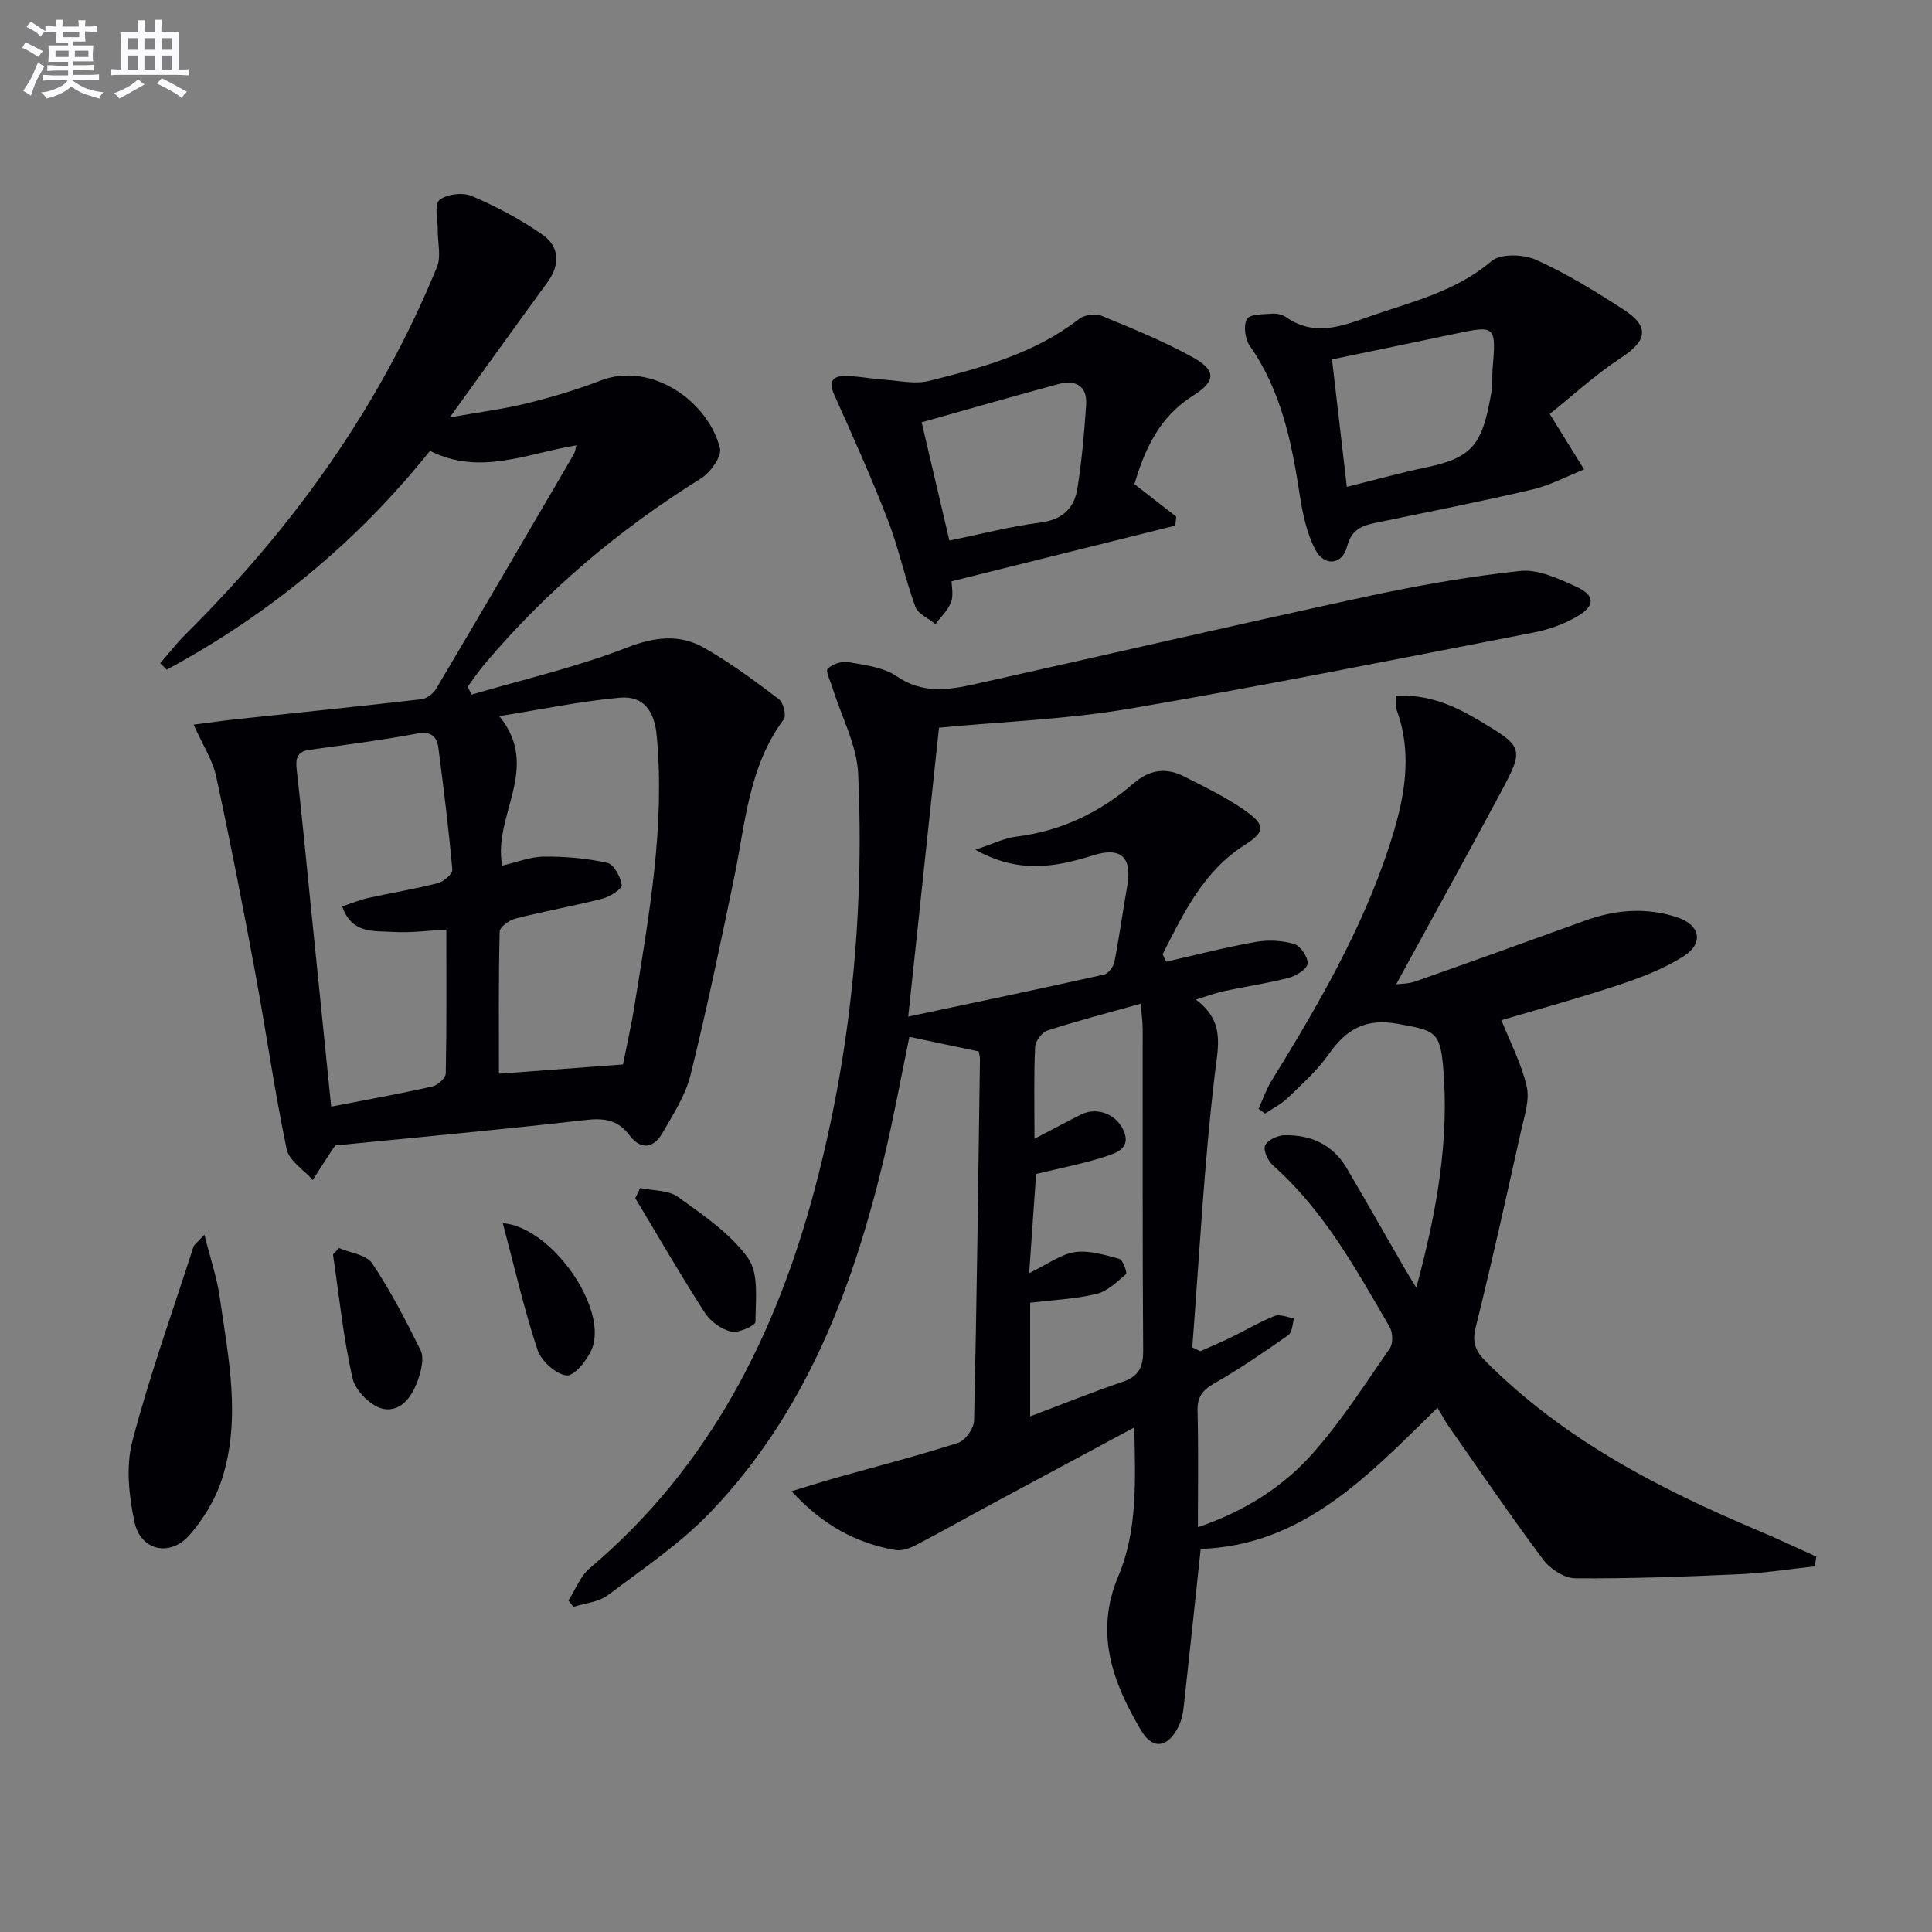 <svg enable-background="new 0 0 400 400" viewBox="0 0 400 400" xmlns="http://www.w3.org/2000/svg"><rect x="0" y="0" width="400" height="400" fill="#808080" stroke="none"/><g fill="#010105"><path d="m234.84 295.54c-10.13 5.44-19.59 10.5-29.04 15.59-5.41 2.92-10.76 5.95-16.22 8.79-1.26.66-2.92 1.23-4.25.99-8.06-1.43-14.93-5.1-21.46-12.16 3.74-1.14 6.46-2.02 9.21-2.79 8.44-2.38 16.94-4.55 25.27-7.23 1.49-.48 3.29-2.98 3.32-4.59.57-24.97.87-49.94 1.22-74.91.01-.48-.16-.96-.26-1.54-4.67-.98-9.33-1.97-14.35-3.03-1.7 8.21-3.24 16.65-5.22 24.98-6.47 27.16-16.25 52.85-35.95 73.42-6.26 6.53-13.97 11.72-21.25 17.2-1.91 1.44-4.74 1.66-7.14 2.44-.34-.45-.68-.89-1.03-1.34 1.44-2.25 2.44-5.01 4.39-6.66 24.77-20.92 38.63-48.3 46.73-79 7.38-28 10.15-56.59 8.87-85.46-.27-6-3.48-11.87-5.31-17.81-.42-1.37-1.5-3.48-1-3.98.96-.97 2.94-1.61 4.31-1.36 3.41.61 7.24 1.04 9.96 2.92 5.34 3.67 10.69 2.86 16.21 1.63 26.86-5.99 53.67-12.21 80.57-18.03 10.67-2.31 21.46-4.24 32.3-5.4 3.78-.4 8.05 1.63 11.75 3.32 3.78 1.72 3.81 3.9.11 6.07-2.78 1.64-6.03 2.78-9.22 3.39-27.84 5.4-55.64 10.99-83.59 15.75-12.89 2.19-26.07 2.65-39.36 3.92-2.08 19.49-4.18 39.19-6.37 59.82 14.06-2.98 27.33-5.76 40.56-8.71.89-.2 1.94-1.65 2.14-2.68 1.01-5.17 1.72-10.4 2.63-15.59 1.07-6.02-1.28-8.23-7.04-6.41-7.77 2.45-15.5 3.85-24.4-1.17 3.48-1.14 5.95-2.39 8.53-2.71 9.24-1.15 17.24-4.99 24.17-10.97 3.39-2.93 6.78-3.39 10.53-1.48 4.39 2.24 8.92 4.38 12.89 7.25 4.05 2.93 3.77 4.32-.37 6.95-8.57 5.46-12.63 14.12-16.97 22.6.25.52.49 1.04.74 1.55 6.16-1.4 12.29-2.99 18.51-4.09 2.59-.46 5.5-.32 8.01.43 1.3.39 2.91 2.79 2.75 4.09-.13 1.14-2.4 2.51-3.95 2.92-4.32 1.13-8.77 1.76-13.15 2.69-1.73.37-3.41 1-6.04 1.8 6.08 4.51 4.63 9.56 3.93 15.46-2.23 18.77-3.2 37.69-4.66 56.55.55.27 1.11.53 1.66.8 2.15-.96 4.33-1.88 6.45-2.91 2.98-1.45 5.85-3.18 8.93-4.39 1.12-.44 2.69.29 4.05.49-.38 1.18-.38 2.9-1.19 3.46-5 3.51-10.05 6.99-15.35 10.01-2.5 1.43-3.54 2.85-3.46 5.75.2 7.81.07 15.64.07 24.02 9.39-3.19 17.34-8.12 23.54-15.02 6.06-6.75 11-14.52 16.2-22.01.71-1.02.62-3.3-.05-4.45-6.94-11.93-13.59-24.09-24.16-33.44-1.03-.91-2.03-3.09-1.62-4.09.45-1.1 2.54-2.1 3.95-2.14 5.5-.14 10.09 1.92 12.98 6.85 4.04 6.89 7.98 13.84 11.98 20.75.62 1.08 1.29 2.14 2.4 3.97 4.21-15.64 6.91-30.56 5.54-45.92-.65-7.26-1.96-7.35-9.25-8.7-6.77-1.25-10.78 1.07-14.43 6.29-2.37 3.37-5.55 6.2-8.54 9.09-1.33 1.28-3.08 2.13-4.63 3.18-.45-.33-.9-.66-1.35-.99.88-1.93 1.57-3.98 2.67-5.77 9.52-15.44 18.65-31.1 24.34-48.45 3.03-9.25 5.1-18.64 1.6-28.32-.26-.73-.1-1.62-.16-2.95 6.36-.38 11.77 1.86 16.88 4.9 9.67 5.75 9.75 5.88 4.65 15.4-7.04 13.15-14.27 26.19-21.49 39.42.8-.11 2.51-.08 4.02-.61 11.73-4.13 23.44-8.35 35.13-12.59 6.3-2.28 12.68-2.77 19.06-.66 4.72 1.56 5.53 5.32 1.36 8.01-4.11 2.65-8.88 4.45-13.57 6.01-8.31 2.76-16.78 5.06-24.21 7.27 1.77 4.45 4.15 8.94 5.24 13.74.65 2.85-.51 6.2-1.19 9.25-3.03 13.58-6.03 27.17-9.39 40.67-.78 3.13.07 4.94 2.11 6.99 16.07 16.13 35.79 26.33 56.46 35.04 4.03 1.7 7.98 3.58 11.97 5.37-.11.67-.21 1.35-.32 2.02-5.25.56-10.48 1.4-15.74 1.63-11.28.51-22.58.93-33.86.84-2.26-.02-5.19-1.93-6.62-3.85-6.75-9.03-13.1-18.37-19.57-27.61-.75-1.08-1.37-2.25-2.32-3.84-14.19 13.86-27.71 28.49-49.03 29.22-1.19 11.16-2.33 22.03-3.54 32.9-.14 1.29-.46 2.63-1.02 3.79-2.13 4.41-5.31 5.04-7.75.93-5.88-9.91-9.75-20.15-4.73-32.02 3.99-9.47 3.52-19.72 3.29-30.75zm-20.66-59.77c3.87-2.02 6.71-3.55 9.6-5 3.2-1.61 7.2-.25 8.8 3.19 1.76 3.8-1.57 4.79-3.87 5.54-4.51 1.46-9.2 2.34-14.2 3.56-.42 6.02-.88 12.64-1.43 20.53 3.89-1.88 6.56-3.94 9.47-4.35 2.96-.42 6.2.58 9.2 1.4.74.2 1.67 2.9 1.38 3.15-1.87 1.62-3.88 3.58-6.16 4.12-4.45 1.05-9.1 1.25-13.69 1.8v23.54c6.63-2.5 12.77-5 19.03-7.11 3.4-1.14 4.39-3.02 4.37-6.55-.16-22.16-.08-44.32-.1-66.49 0-1.56-.24-3.12-.42-5.29-6.9 1.94-13.15 3.55-19.28 5.54-1.15.37-2.52 2.2-2.57 3.41-.28 5.81-.13 11.64-.13 19.01z"/><path d="m97.64 143.81c10.72-3.15 21.69-5.67 32.07-9.7 5.82-2.26 10.97-2.9 16.11.03 5.41 3.08 10.46 6.85 15.44 10.61.93.7 1.59 3.4 1.02 4.17-7.32 9.81-7.96 21.62-10.31 32.95-2.83 13.62-5.66 27.25-9.02 40.75-1.05 4.23-3.61 8.15-5.83 12.01-1.82 3.16-4.49 3.48-6.77.44-2.41-3.21-5.22-3.63-9.09-3.19-17.33 1.99-34.71 3.57-51.82 5.27-.41.58-.62.84-.8 1.12-1.3 2.01-2.59 4.02-3.89 6.03-1.87-2.11-4.9-3.98-5.4-6.37-2.51-12.02-4.22-24.2-6.46-36.27-2.54-13.68-5.19-27.33-8.14-40.92-.75-3.44-2.82-6.58-4.66-10.71 3.44-.44 5.99-.81 8.55-1.09 12.87-1.38 25.75-2.69 38.61-4.17 1.09-.13 2.43-1.14 3.02-2.12 9.58-16.17 19.06-32.39 28.54-48.62.24-.42.28-.95.52-1.82-10.07 1.59-19.89 6.39-30.3 1.14-15.14 18.89-33.38 33.9-54.51 45.3-.45-.45-.9-.89-1.35-1.34 1.74-2 3.37-4.11 5.24-5.98 22.21-22.04 40.19-46.99 52.07-76.08.88-2.15.14-4.95.16-7.45.02-2.2-.79-5.43.32-6.36 1.49-1.26 4.86-1.66 6.74-.85 5.13 2.21 10.18 4.86 14.73 8.09 3.39 2.4 3.57 6.12.95 9.71-6.45 8.84-12.82 17.73-20.26 28.03 6.23-1.11 11.15-1.73 15.93-2.91 5.14-1.27 10.27-2.78 15.2-4.69 10.58-4.12 22.42 4.3 24.81 13.99.42 1.7-1.98 5.02-3.92 6.24-16.94 10.55-31.99 23.24-44.86 38.5-1.24 1.47-2.31 3.09-3.46 4.65.29.52.56 1.07.82 1.61zm31.34 76.57c.73-3.7 1.7-7.9 2.38-12.14 2.96-18.52 6.37-37 4.61-55.91-.49-5.27-2.81-8.32-7.67-7.88-8.1.74-16.12 2.41-24.93 3.81 8.78 10.76-1.41 20.54.61 30.95 2.95-.67 5.8-1.83 8.66-1.86 4.38-.04 8.84.35 13.1 1.3 1.35.3 2.74 2.89 2.99 4.6.11.76-2.44 2.41-4 2.81-5.94 1.52-12 2.59-17.94 4.1-1.31.33-3.32 1.75-3.34 2.72-.25 9.92-.15 19.85-.15 29.42 7.8-.59 16.35-1.23 25.68-1.92zm-60.41 8.74c7.39-1.44 14.21-2.67 20.98-4.19 1.1-.25 2.72-1.74 2.74-2.68.2-9.88.12-19.77.12-29.8-3.25.17-7.22.74-11.15.49-3.81-.24-8.45.46-10.41-5.27 1.95-.65 3.58-1.35 5.27-1.73 4.84-1.07 9.75-1.87 14.55-3.1 1.2-.31 3.06-1.92 2.98-2.78-.75-8.41-1.79-16.8-2.88-25.17-.32-2.46-1.55-3.55-4.49-3-7.33 1.37-14.75 2.33-22.15 3.34-2.75.38-2.95 1.91-2.69 4.23.98 8.58 1.8 17.17 2.67 25.76 1.47 14.35 2.92 28.7 4.46 43.9z"/><path d="m320.85 85.71c3.05 4.91 5.09 8.2 7.12 11.48-3.55 1.41-6.99 3.28-10.67 4.14-10.5 2.47-21.09 4.55-31.66 6.74-3.07.64-5.72 1.08-6.75 5.1-.97 3.8-4.73 4.17-6.57.63-1.77-3.42-2.63-7.45-3.22-11.32-1.67-10.91-3.82-21.57-10.35-30.88-.98-1.4-1.35-4.23-.57-5.55.62-1.06 3.41-.96 5.26-1.11.94-.07 2.09.21 2.86.74 5.63 3.95 11.21 1.99 16.79 0 8.87-3.15 18.14-5.16 25.69-11.61 1.88-1.6 6.62-1.45 9.23-.28 6.33 2.84 12.32 6.53 18.16 10.32 5.44 3.53 4.81 6.45-.51 9.94-5.43 3.56-10.28 8.04-14.81 11.66zm-42 15.09c5.62-1.39 11.03-2.9 16.51-4.05 9.82-2.07 11.6-4.97 13.46-15.78.25-1.46.08-3 .2-4.49.76-9.08.65-9.17-7.85-7.36-8.52 1.81-17.05 3.55-25.39 5.29 1.05 8.99 2.02 17.36 3.07 26.39z"/><path d="m197.02 120.35c0 1.07.43 2.88-.11 4.31-.64 1.69-2.12 3.05-3.23 4.56-1.43-1.19-3.62-2.1-4.17-3.61-2.15-5.9-3.44-12.12-5.7-17.97-3.4-8.78-7.27-17.39-11.13-25.99-1.09-2.43-.42-3.71 1.87-3.78 2.77-.08 5.55.54 8.34.72 3.17.21 6.53 1.01 9.48.27 10.93-2.74 21.84-5.67 31.02-12.81 1.1-.86 3.38-1.2 4.65-.68 6.42 2.64 12.9 5.28 18.96 8.63 4.87 2.69 4.69 4.98.06 7.88-6.97 4.36-10.05 11.1-12.19 18.35 3.11 2.42 5.89 4.58 8.67 6.74-.07.62-.15 1.23-.22 1.85-15.14 3.77-30.26 7.54-46.3 11.53zm-.46-8.44c6.77-1.38 12.71-2.95 18.76-3.71 4.59-.57 7.08-2.93 7.74-7.06.91-5.7 1.42-11.49 1.81-17.25.28-4.13-2.28-5.31-5.85-4.34-9.21 2.49-18.38 5.12-28.2 7.88 1.82 7.73 3.77 16.04 5.74 24.48z"/><path d="m42.32 255.62c1.26 5.03 2.58 8.87 3.15 12.82 1.81 12.61 4.52 25.33.44 37.92-1.34 4.12-3.8 8.16-6.66 11.44-4.02 4.62-10.14 3.27-11.41-2.69-1.15-5.39-1.8-11.5-.44-16.71 3.56-13.6 8.34-26.88 12.66-40.28.12-.4.61-.7 2.26-2.5z"/><path d="m70.19 258.4c2.35 1.01 5.66 1.37 6.86 3.16 3.81 5.69 6.98 11.82 10.02 17.97.7 1.41.26 3.67-.26 5.35-1.12 3.63-3.35 7.46-7.32 6.84-2.5-.39-5.88-3.71-6.47-6.27-1.95-8.44-2.8-17.13-4.08-25.73.42-.45.83-.89 1.25-1.32z"/><path d="m132.54 245.97c2.65.57 5.83.4 7.85 1.85 5.21 3.75 10.83 7.56 14.48 12.64 2.29 3.19 1.56 8.73 1.54 13.21 0 .76-3.51 2.39-5.03 2.03-2.05-.48-4.31-2.13-5.47-3.93-5-7.77-9.62-15.78-14.38-23.7.33-.69.67-1.4 1.01-2.1z"/><path d="m104.1 253.24c10.12.81 21.77 17.6 18.48 25.96-.92 2.33-3.7 5.75-5.28 5.57-2.24-.25-5.26-3.01-6.03-5.33-2.78-8.41-4.75-17.08-7.17-26.2z"/></g><path d="m6.8 9.5c.6.3 1.3.7 2.1 1.1-.4.4-.7.8-.9 1.2-.7-.4-1.3-.8-1.8-1.1s-1.1-.6-1.6-.8c.2-.4.5-.8.7-1.2.4.2.8.5 1.5.8zm.9 6.9c-.3.6-.5 1.1-.7 1.7s-.4 1.1-.6 1.7c-.6-.4-1.1-.7-1.6-1 .7-1 1.2-1.8 1.5-2.4.3-.5.6-1.1.8-1.7.3-.6.5-1.2.8-1.8.3.3.8.6 1.3.8-.7 1.3-1.2 2.2-1.5 2.7zm.1-11c.4.3 1 .7 1.7 1.1-.5.2-.8.6-1.1 1.1-.5-.6-1-1-1.4-1.2s-.9-.6-1.5-.8c.2-.4.5-.7.9-1.1.5.3.9.6 1.4.9zm10.5 13c1 .4 2 .6 3.1.7-.4.4-.7.8-.8 1.3-.9-.2-1.9-.6-3-.9-1-.4-2-.9-2.8-1.6-.5.4-1.1.9-1.9 1.3s-1.9.9-3.3 1.2c-.1-.3-.5-.8-1.1-1.3 1 0 2.1-.3 3.2-.8 1.2-.5 1.9-1 2.3-1.7h-3.2c-.4 0-1 0-2 .1v-1.2c1 0 1.7.1 2 .1h3.3v-1h-2.3c-.2 0-.9 0-2 .1v-1.2c1.2 0 1.9.1 2 .1h2.3v-.8h-4.1c0-.7.1-1.2.1-1.6 0-.5 0-1.1-.1-1.8h4.1v-.6h-2.5c0-.6.1-1.1.1-1.6v-.6h-.5c-.4 0-1 0-1.8.1v-1.3c1.2 0 1.9.1 2.1.1h.2c0-.3 0-.8-.1-1.4h1.4c0 .6-.1 1-.1 1.4h3.4c0-.4 0-.8-.1-1.3h1.5c0 .4-.1.9-.1 1.3.7 0 1.5 0 2.5-.1v1.2c-1 0-1.8-.1-2.5-.1v.6c0 .3 0 .8.1 1.5h-2.5v.8h4.1c0 .7-.1 1.3-.1 1.8s0 1 .1 1.5h-4.1v.8h1.4c.8 0 1.8 0 2.9-.1v1.2c-1 0-1.9-.1-2.8-.1h-1.5v1h3.2c.3 0 1 0 2.1-.1v1.2c-1.1 0-1.8-.1-2.1-.1h-3.4l-.1.1c1.4 1 2.4 1.5 3.4 1.9zm-4.1-6.6v-1.3h-2.7v1.3zm2.2-4.1v-1.1h-3.4v1.1zm1.9 4.1v-1.3h-2.8v1.3z" fill="#fbfafc"/><path d="m37 6.7v2.3 5.4c1 0 1.8 0 2.2-.1v1.3c-.6 0-1.5-.1-2.5-.1h-11.9c-.7 0-1.3 0-1.8.1v-1.3c.5 0 1.1.1 2 .1v-5.2c0-1 0-1.8-.1-2.5h3.7c0-1.3 0-2.1-.1-2.5h1.5c0 .4-.1 1.3-.1 2.5h2.2c0-1.2 0-2.1-.1-2.6h1.5c0 .4-.1 1.3-.1 2.6zm-12.3 13.7c-.3-.4-.7-.8-1.1-1.1 1.1-.4 2.1-.9 2.9-1.3.8-.5 1.5-1 2.1-1.6.4.4.9.8 1.3 1.1-2.5 1.4-4.2 2.4-5.2 2.9zm3.9-10.1v-2.4h-2.2v2.4zm0 4.1v-2.9h-2.2v2.9zm3.5-4.1v-2.4h-2.2v2.4zm0 4.1v-2.9h-2.2v2.9zm.4 2.9 1-1.1c.6.3 1.4.7 2.5 1.3s2 1.1 2.7 1.5c-.4.4-.8.8-1.1 1.3-.8-.8-2.5-1.7-5.1-3zm3.1-7v-2.4h-2.1v2.4zm0 4.1v-2.9h-2.1v2.9z" fill="#fbfafc"/></svg>
